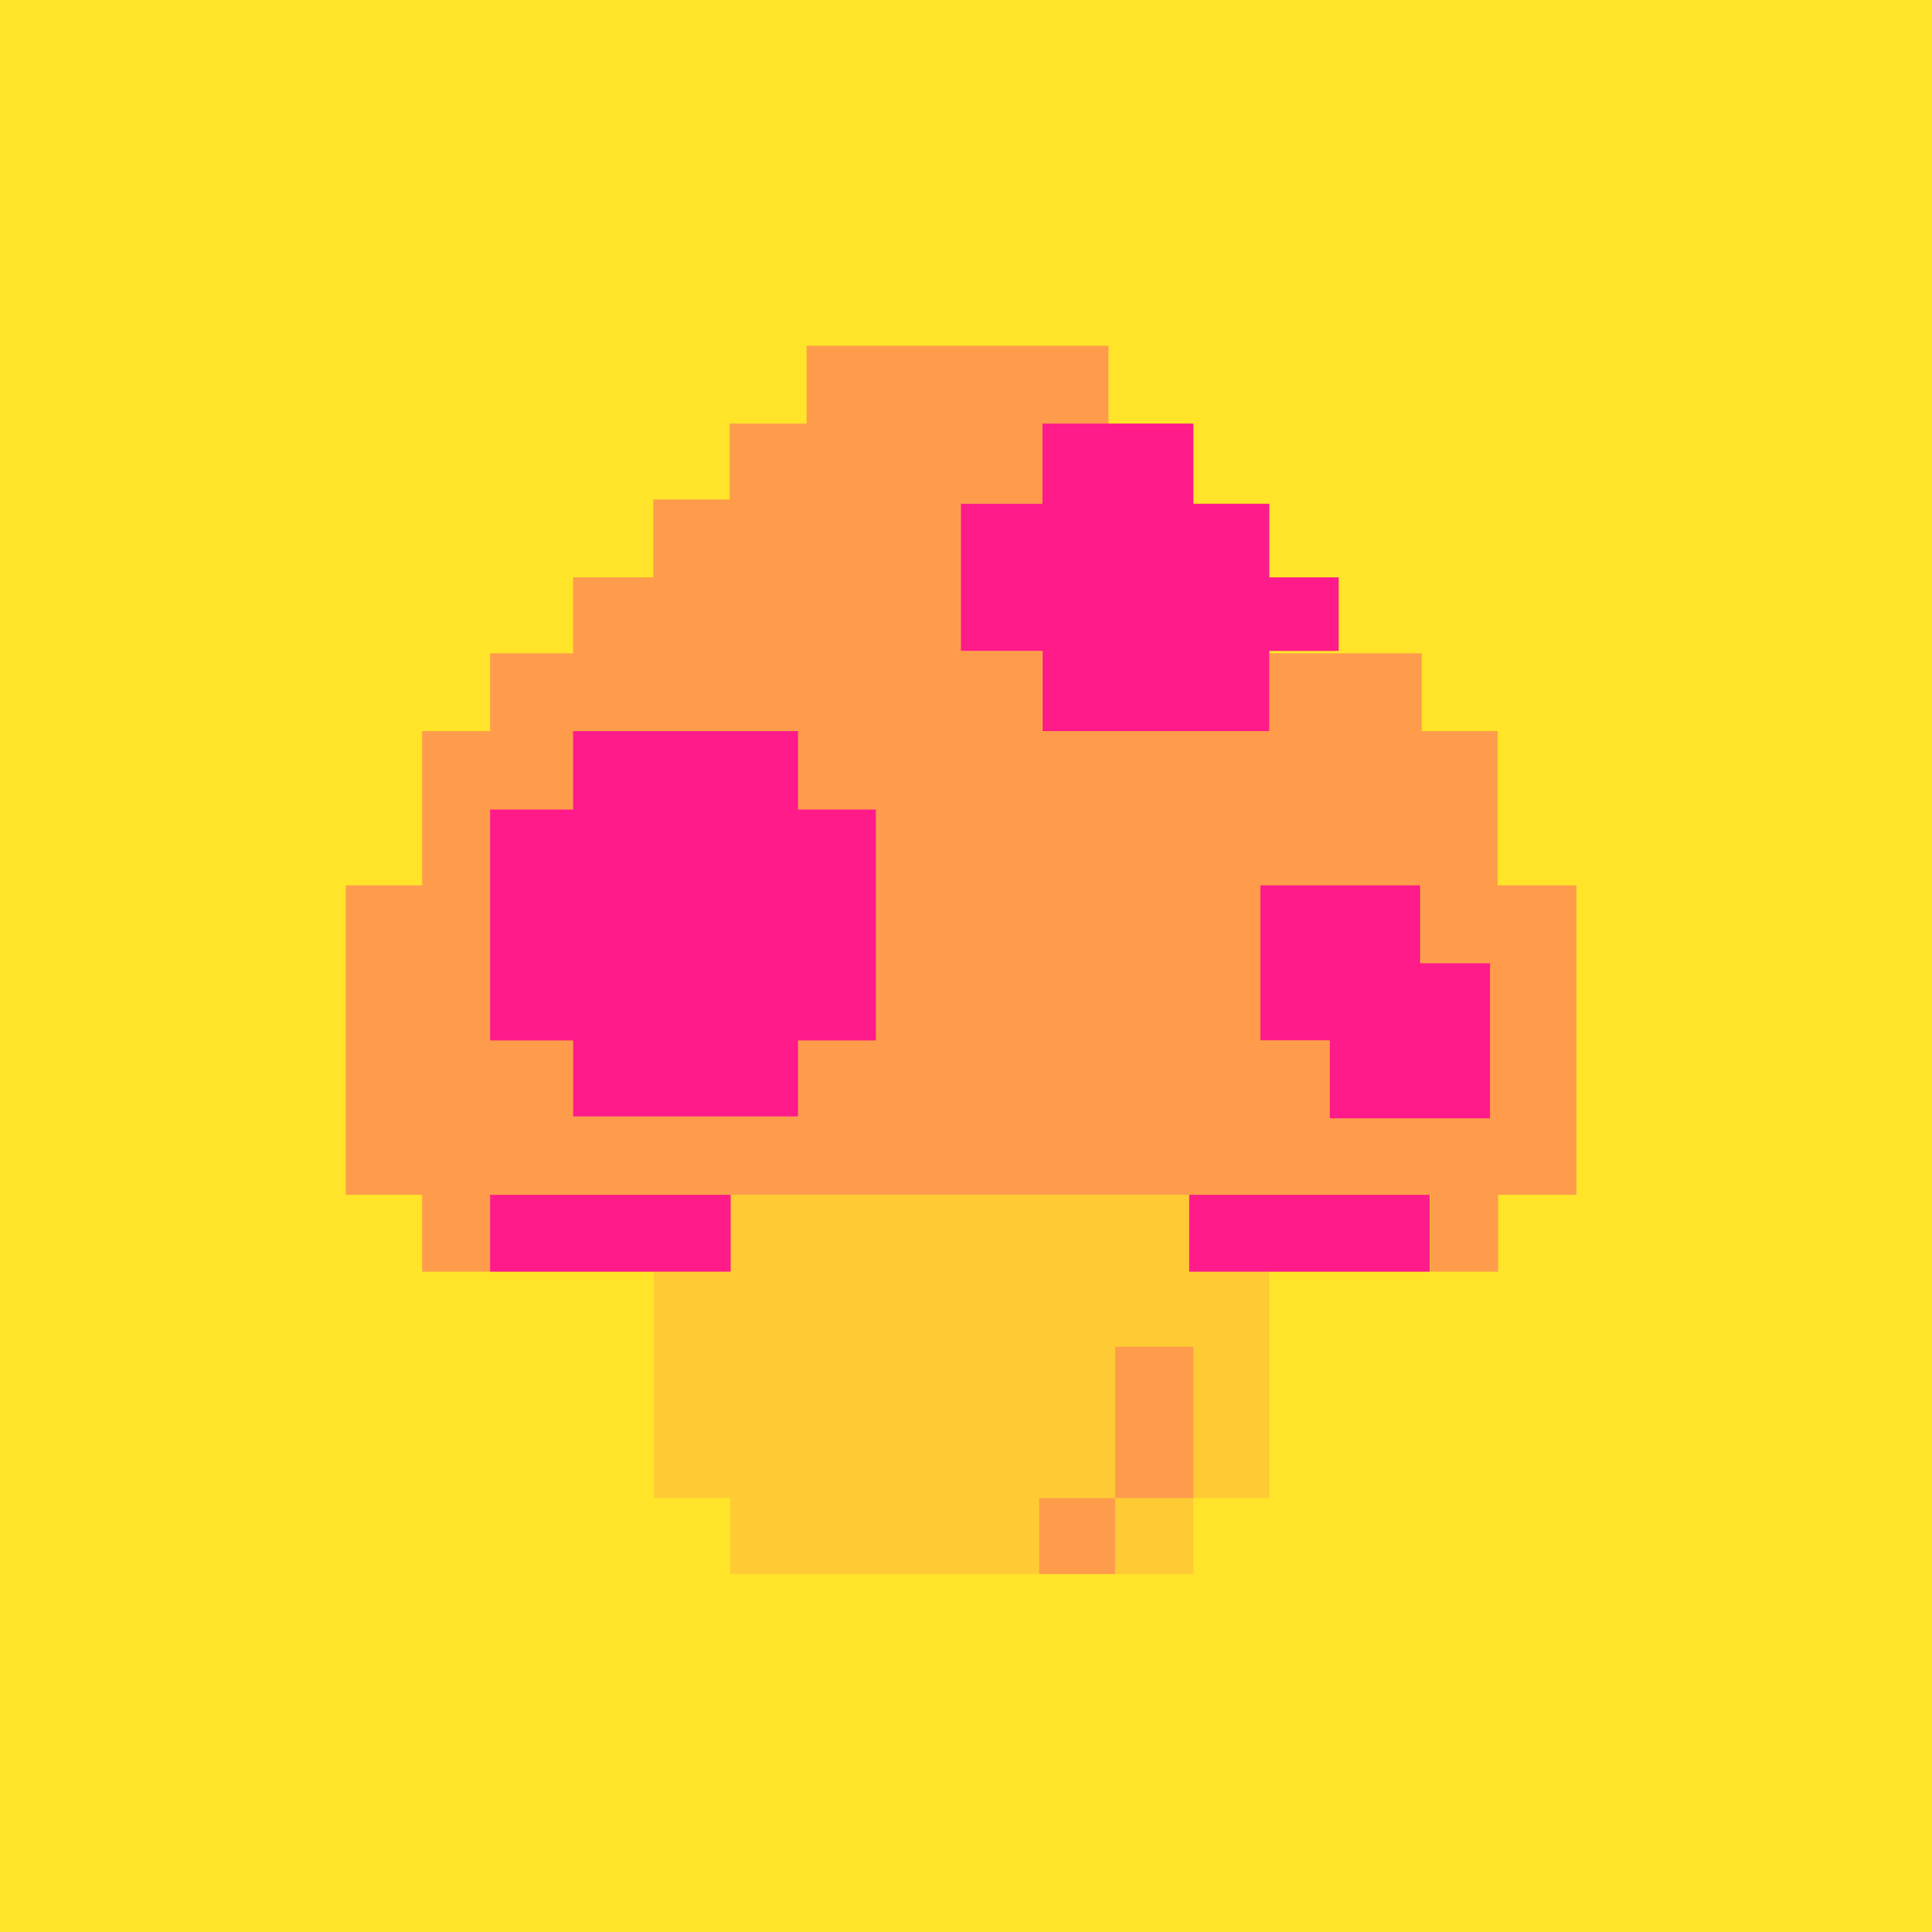 <svg width="95" height="95" viewBox="0 0 95 95" fill="none" xmlns="http://www.w3.org/2000/svg">
<rect width="95" height="95" fill="#FFE429"/>
<g opacity="0.35">
<path opacity="0.35" d="M58.681 62.485V58.751H54.831H51.096H39.661H35.904V62.555H32.146V73.665H35.904V77.4H51.096V73.665H54.831V66.22H58.681V73.665H62.416V62.485H58.681Z" fill="#FF1B8A"/>
<path opacity="0.35" d="M58.681 73.665H54.831V77.4H58.681V73.665Z" fill="#FF1B8A"/>
</g>
<g opacity="0.6">
<path opacity="0.6" d="M73.642 43.535V35.95H71.717H70.302H69.908V32.123H62.416V35.95H51.236V32.007H50.656H47.246V24.77H51.259V20.827H54.506V17H39.662V20.827H35.881V24.562H32.123V28.389H28.18V32.123H24.098V35.95H20.758V43.535H17V58.751H20.758V62.532H24.098V58.751H35.927H58.496H70.326V62.532H73.666V58.751H77.516V43.535H73.642ZM43.071 51.166H39.244V54.901H28.18V51.166H24.098V39.801H28.203V35.95H39.244V39.801H43.071V51.166ZM73.271 54.993H65.385V51.19H61.975V43.558H68.354H69.862V47.362H73.271V54.993Z" fill="#FF1B8A"/>
<path opacity="0.6" d="M58.681 66.22H54.831V73.666H58.681V66.22Z" fill="#FF1B8A"/>
<path opacity="0.6" d="M54.831 73.665H51.097V77.4H54.831V73.665Z" fill="#FF1B8A"/>
</g>
<path d="M35.927 58.751H24.097V62.532H35.927V58.751Z" fill="#FF1B8A"/>
<path d="M39.244 35.95H28.18V39.801H24.097V51.166H28.18V54.901H39.244V51.166H43.071V39.801H39.244V35.95Z" fill="#FF1B8A"/>
<path d="M62.415 35.95V32.007H65.825V28.389H62.415V24.77H58.681V20.827H51.258V24.77H47.246V32.007H50.655H51.258V35.95H62.415Z" fill="#FF1B8A"/>
<path d="M69.838 47.362V43.535H61.975V51.166H65.384V54.993H73.271V47.362H69.838Z" fill="#FF1B8A"/>
<path d="M70.302 58.751H58.472V62.532H70.302V58.751Z" fill="#FF1B8A"/>
</svg>
